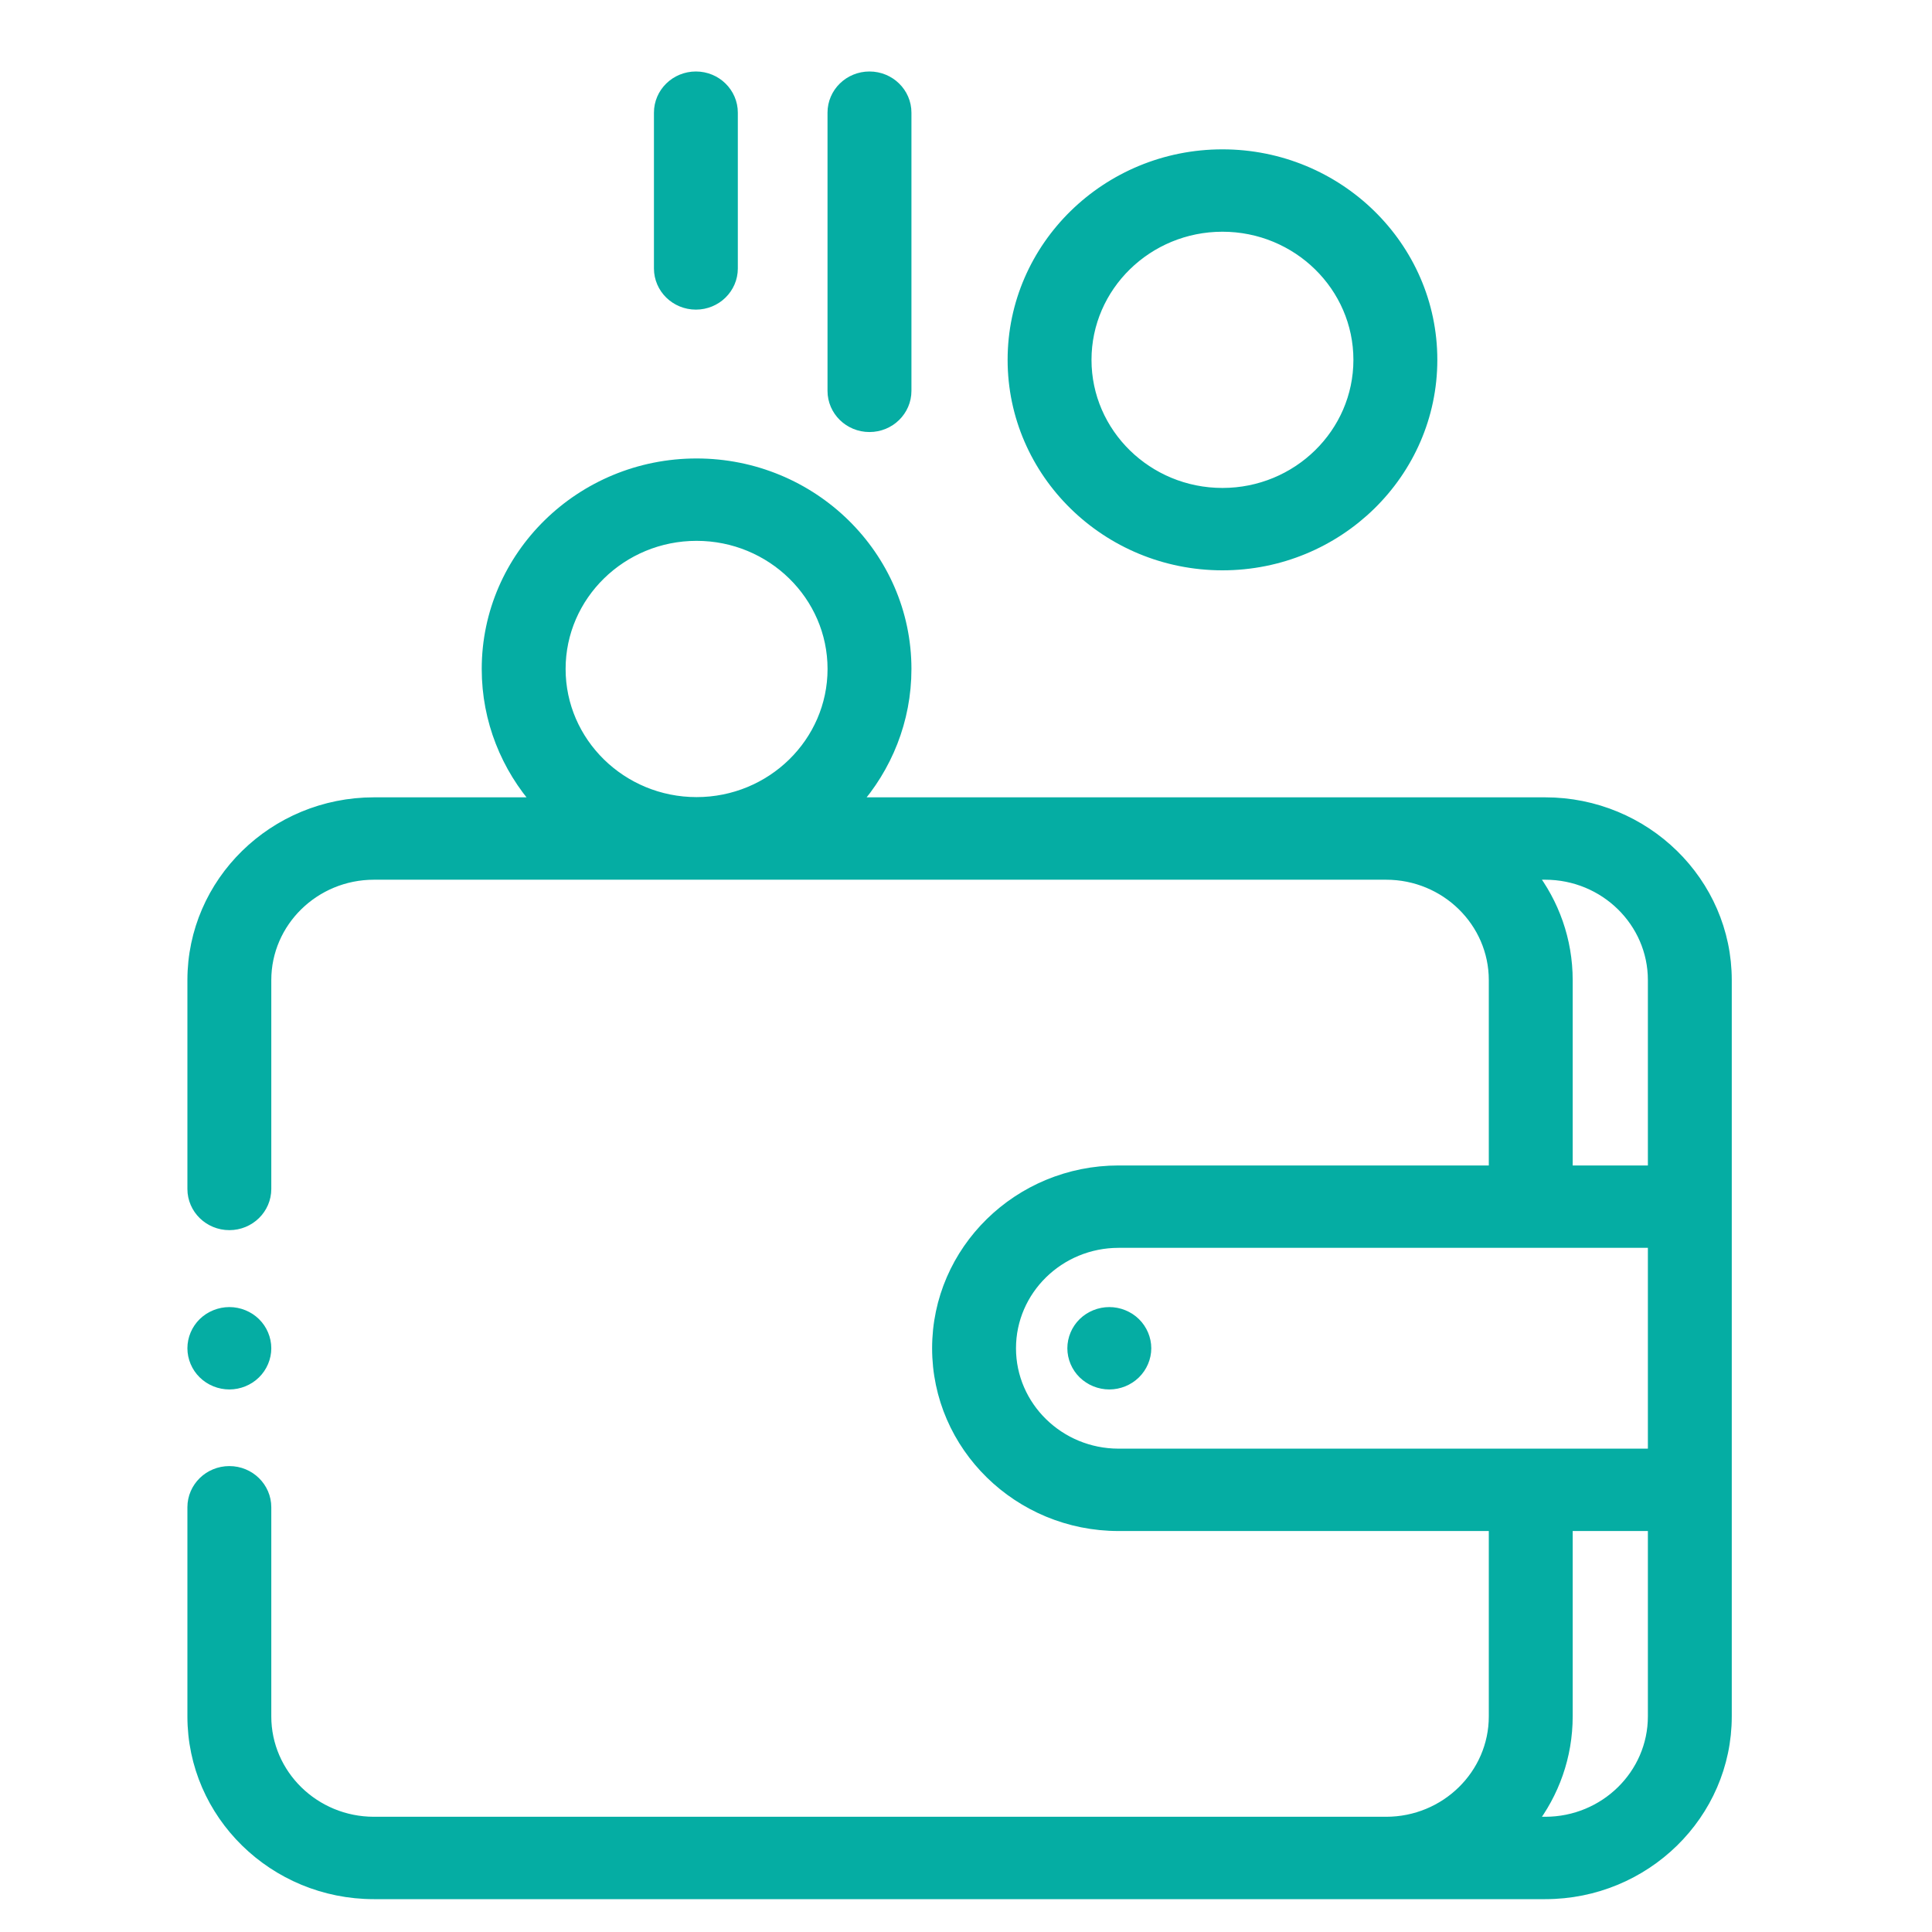 <svg width="50" height="50" viewBox="0 0 50 50" fill="none" xmlns="http://www.w3.org/2000/svg">
<path d="M39.99 20.785H22.109C22.936 19.854 23.438 18.64 23.438 17.313C23.438 14.392 21.011 12.015 18.027 12.015C15.044 12.015 12.617 14.392 12.617 17.313C12.617 18.64 13.119 19.854 13.946 20.785H9.678C7.098 20.785 5 22.84 5 25.365V30.77C5 31.276 5.419 31.686 5.936 31.686C6.452 31.686 6.871 31.276 6.871 30.77V25.365C6.871 23.85 8.13 22.617 9.678 22.617H35.873C37.421 22.617 38.68 23.85 38.68 25.365V30.312H28.95C26.371 30.312 24.273 32.367 24.273 34.893C24.273 37.418 26.371 39.473 28.95 39.473H38.68V44.42C38.68 45.935 37.421 47.168 35.873 47.168H9.678C8.13 47.168 6.871 45.935 6.871 44.42V39.008C6.871 38.502 6.452 38.092 5.936 38.092C5.419 38.092 5 38.502 5 39.008V44.42C5 46.945 7.098 49 9.678 49H39.99C42.569 49 44.668 46.945 44.668 44.42V25.365C44.668 22.84 42.569 20.785 39.99 20.785ZM18.027 13.847C19.979 13.847 21.567 15.402 21.567 17.313C21.567 19.224 19.979 20.779 18.027 20.779C16.076 20.779 14.488 19.224 14.488 17.313C14.488 15.402 16.076 13.847 18.027 13.847ZM39.613 22.617H39.99C41.538 22.617 42.797 23.85 42.797 25.365V30.312H40.551V25.365C40.551 24.335 40.202 23.383 39.613 22.617ZM26.144 34.893C26.144 33.377 27.403 32.144 28.95 32.144H42.797V37.641H28.95C27.403 37.641 26.144 36.408 26.144 34.893ZM39.99 47.168H39.613C40.202 46.402 40.551 45.45 40.551 44.42V39.473H42.797V44.42C42.797 45.935 41.538 47.168 39.99 47.168Z" fill="#05ADA3" stroke="#05ADA3" stroke-width="0.3"/>
<path d="M28.709 33.977C28.462 33.977 28.221 34.075 28.047 34.245C27.873 34.415 27.773 34.652 27.773 34.893C27.773 35.134 27.873 35.37 28.047 35.54C28.222 35.711 28.462 35.809 28.709 35.809C28.955 35.809 29.195 35.711 29.37 35.54C29.544 35.37 29.645 35.134 29.645 34.893C29.645 34.652 29.544 34.415 29.37 34.245C29.196 34.075 28.955 33.977 28.709 33.977Z" fill="#05ADA3" stroke="#05ADA3" stroke-width="0.3"/>
<path d="M31.637 14.61C34.62 14.61 37.048 12.234 37.048 9.312C37.048 6.391 34.62 4.015 31.637 4.015C28.654 4.015 26.227 6.391 26.227 9.312C26.227 12.234 28.654 14.61 31.637 14.61ZM31.637 5.847C33.589 5.847 35.176 7.402 35.176 9.313C35.176 11.224 33.589 12.778 31.637 12.778C29.685 12.778 28.098 11.224 28.098 9.313C28.098 7.402 29.685 5.847 31.637 5.847Z" fill="#05ADA3" stroke="#05ADA3" stroke-width="0.3"/>
<path d="M22.502 11.031C23.019 11.031 23.438 10.621 23.438 10.115V2.916C23.438 2.41 23.019 2 22.502 2C21.985 2 21.566 2.41 21.566 2.916V10.115C21.566 10.621 21.985 11.031 22.502 11.031Z" fill="#05ADA3" stroke="#05ADA3" stroke-width="0.3"/>
<path d="M18.01 7.863C18.526 7.863 18.945 7.453 18.945 6.947V2.916C18.945 2.41 18.526 2 18.01 2C17.493 2 17.074 2.41 17.074 2.916V6.947C17.074 7.453 17.493 7.863 18.01 7.863Z" fill="#05ADA3" stroke="#05ADA3" stroke-width="0.3"/>
<path d="M5.936 35.809C6.182 35.809 6.423 35.711 6.597 35.54C6.771 35.37 6.871 35.134 6.871 34.893C6.871 34.652 6.771 34.415 6.597 34.245C6.423 34.075 6.183 33.977 5.936 33.977C5.69 33.977 5.448 34.075 5.274 34.245C5.1 34.415 5 34.652 5 34.893C5 35.134 5.1 35.37 5.274 35.54C5.448 35.711 5.689 35.809 5.936 35.809Z" fill="#05ADA3" stroke="#05ADA3" stroke-width="0.3"/>
</svg>

